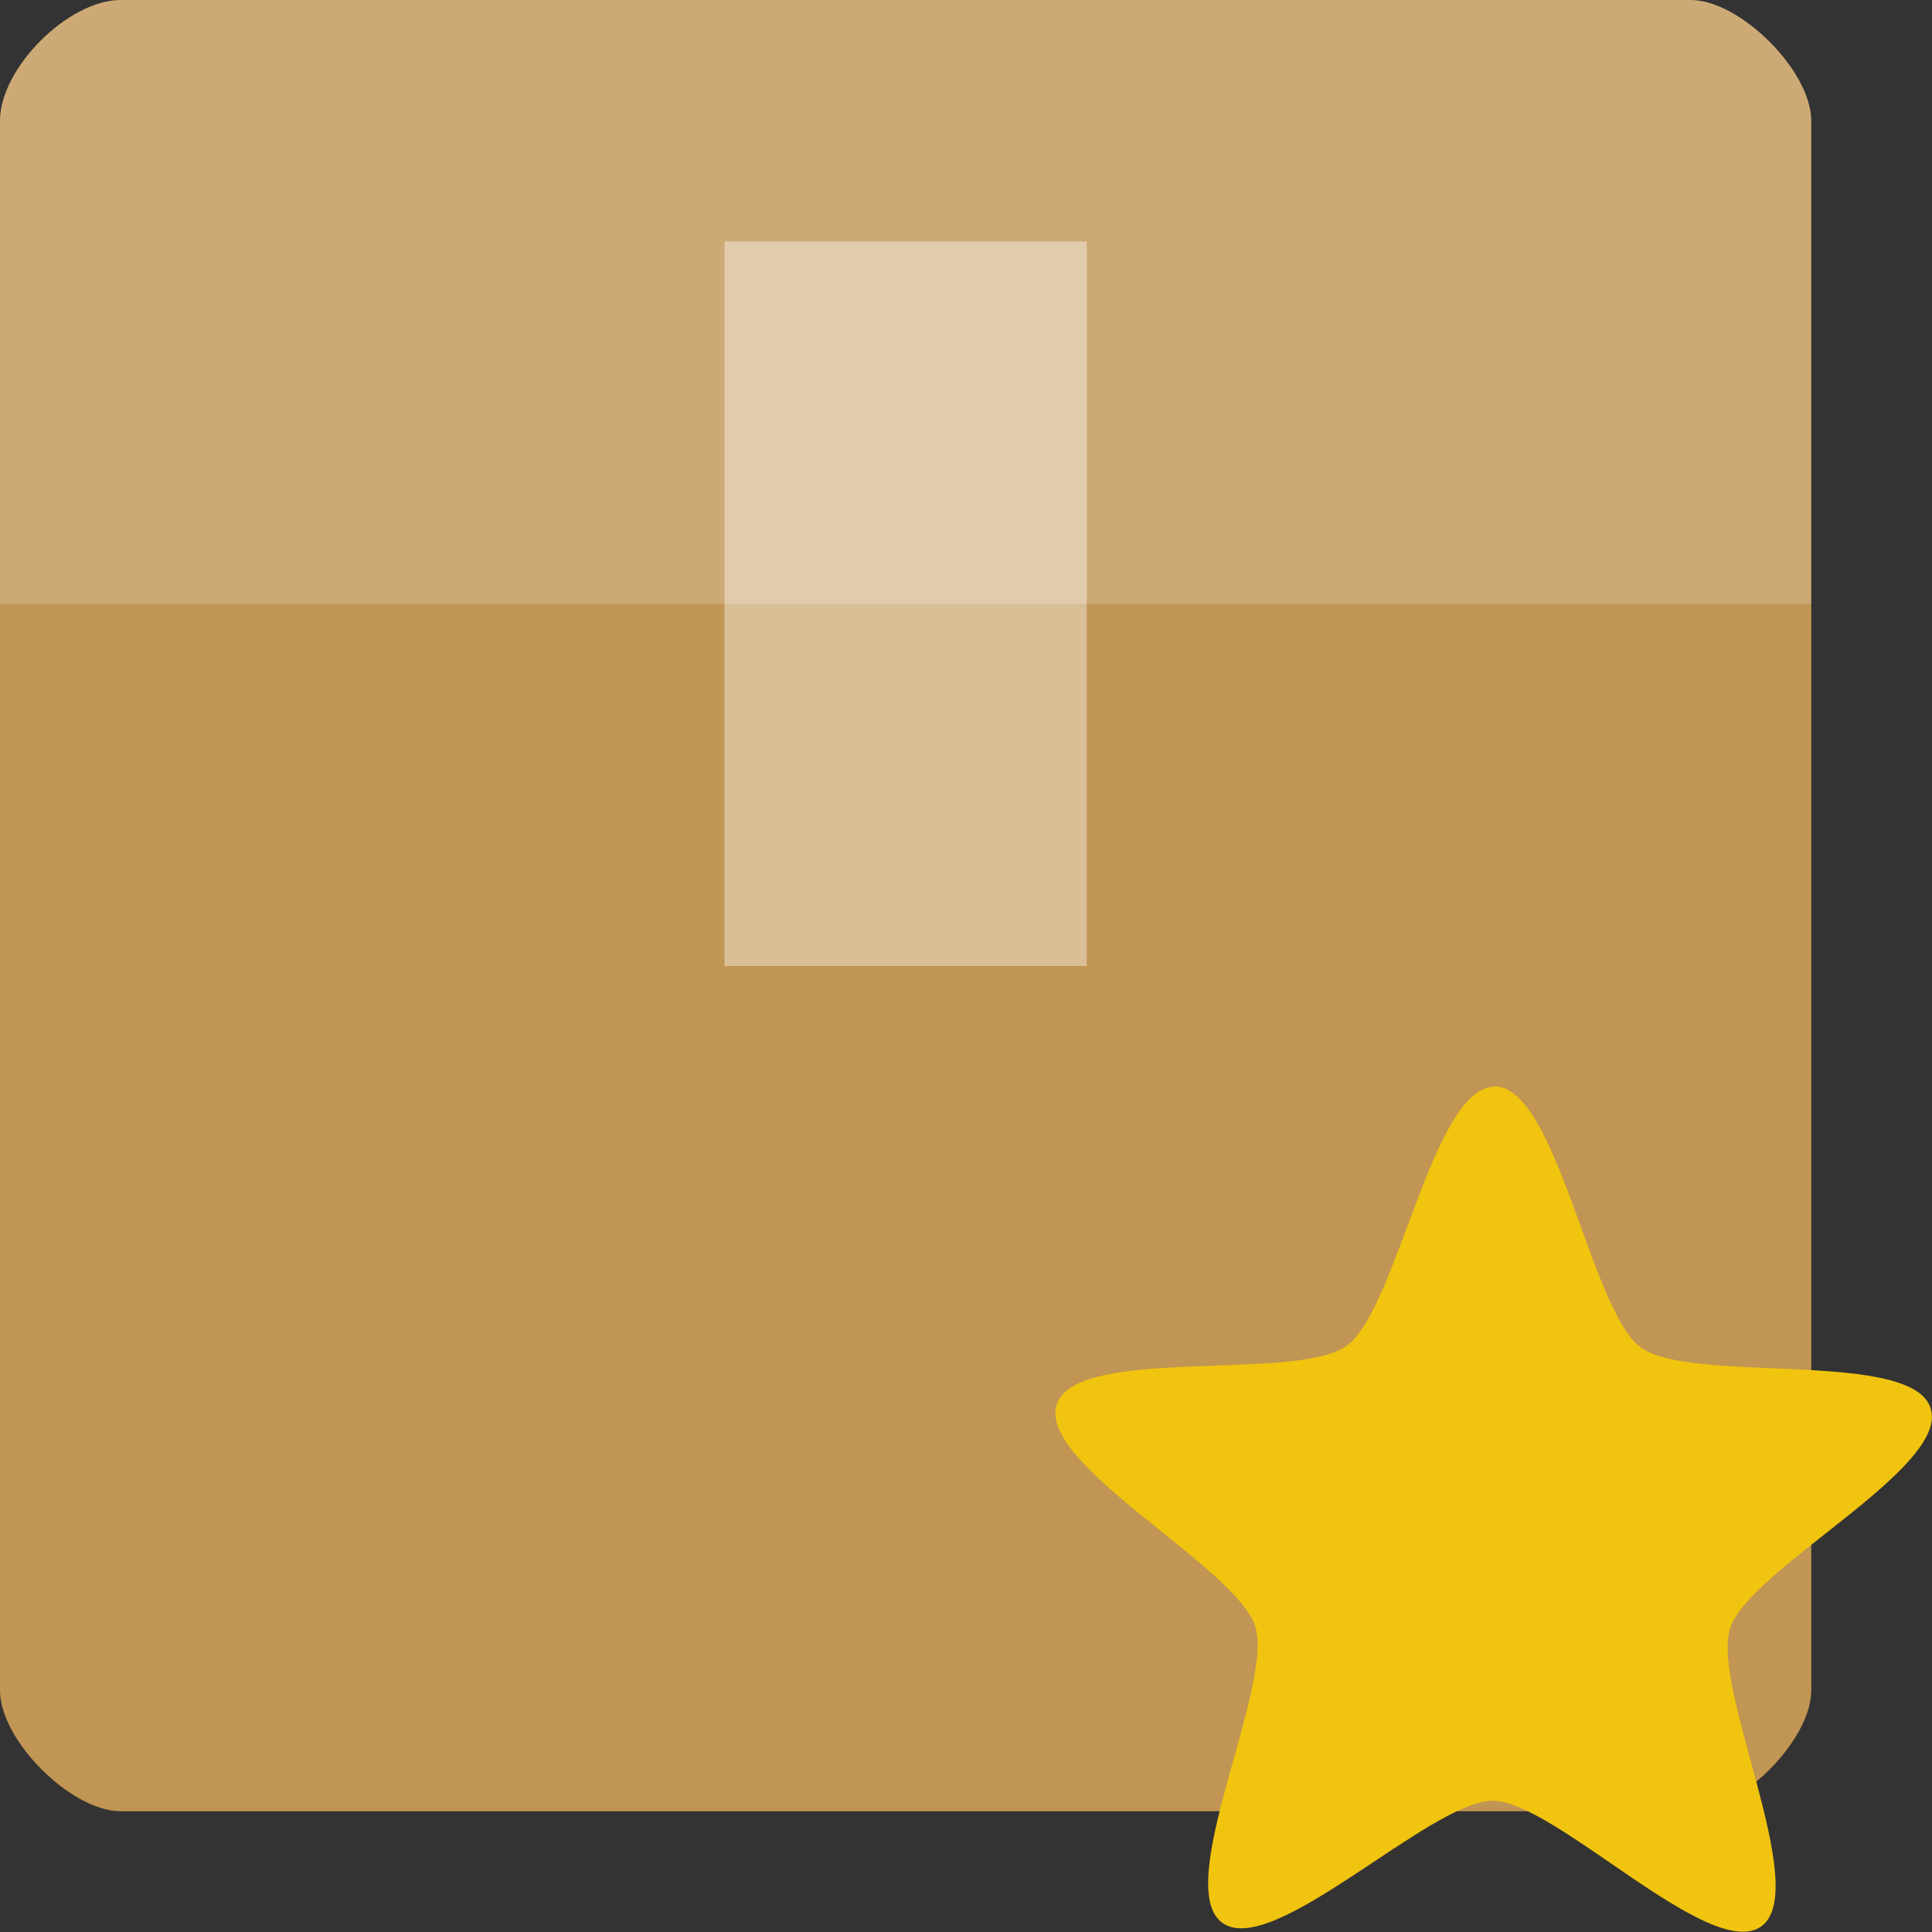 <svg xmlns="http://www.w3.org/2000/svg" viewBox="0 0 32 32">
 <rect x="0" y="0" width="32" height="32" fill="#333333" stroke="none"/>
 <path d="m 2 0 c -0.871 0 -2 1.129 -2 2 l 0 26 c 0 0.824 1.176 2 2 2 l 26 0 c 0.824 0 2 -1.176 2 -2 l 0 -26 c 0 -0.824 -1.176 -2 -2 -2 Z" style="fill:#c19553"/>
 <g style="fill:#fff">
  <path d="m 2 0 c -0.871 0 -2 1.129 -2 2 l 0 8 c 3.387 0 26.613 0 30 0 l 0 -8 c 0 -0.824 -1.176 -2 -2 -2 Z" style="fill-opacity:0.196"/>
  <path d="m 12 4 l 0 12 l 6 0 l 0 -12 Z" style="fill-opacity:0.392"/>
 </g>
 <path d="m 24.757 18 c -1.032 -0.004 -1.613 3.682 -2.45 4.29 -0.837 0.608 -4.481 -0.013 -4.804 0.975 -0.323 0.988 2.973 2.682 3.288 3.673 0.315 0.991 -1.38 4.293 -0.548 4.908 0.833 0.615 3.449 -2.02 4.481 -2.02 1.032 0.004 3.612 2.688 4.449 2.08 0.837 -0.608 -0.839 -3.952 -0.516 -4.94 0.323 -0.988 3.636 -2.65 3.321 -3.64 -0.315 -0.991 -3.971 -0.392 -4.804 -1.01 -0.832 -0.615 -1.386 -4.319 -2.418 -4.323 z" style="fill:#f1c40f;fill-opacity:1;color:#000"/>
</svg>
